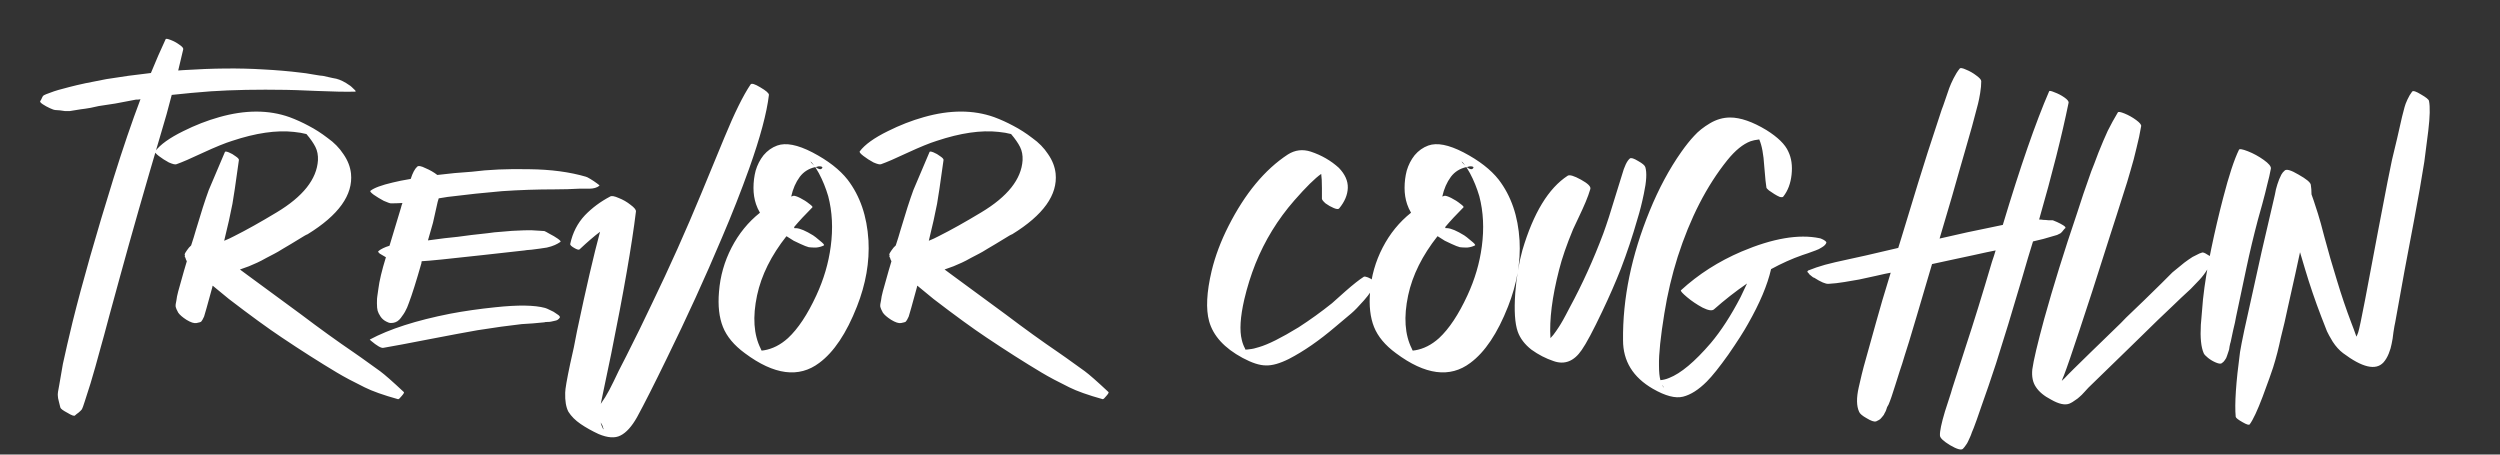 <?xml version="1.0" encoding="UTF-8"?>
<!-- Created with Inkscape (http://www.inkscape.org/) -->
<svg width="11in" height="2in" version="1.1" viewBox="0 0 279.4 50.8" xmlns="http://www.w3.org/2000/svg">
 <rect x="0" y="0" width="279.4" height="50.8" fill="#333333" stroke="none"/>
 <path d="m39.111 9.56q0.161 0.12 0.442 0.402 0.321 0.281 0.12 0.281-1.526 0.04-4.297-0.08-2.771-0.12-3.413-0.12-4.738-0.08-8.393 0.161-2.168 0.161-4.377 0.402-0.562 2.209-1.165 4.176-2.731 9.236-4.618 16.143-0.402 1.486-1.165 4.256-0.723 2.731-1.004 3.694-0.602 2.249-1.124 3.975-0.08 0.281-0.642 2.008-0.241 0.763-0.321 0.883-0.12 0.161-0.361 0.361-0.281 0.201-0.402 0.321-0.12 0.161-0.843-0.281-0.763-0.402-0.803-0.602-0.04-0.201-0.161-0.642t-0.12-0.683q-0.04-0.241 0.161-1.205 0.281-1.606 0.402-2.329 0.442-2.048 1.084-4.698 1.646-6.626 4.578-16.062 1.566-5.019 3.012-8.834-0.04 0-0.241 0.04-0.161 0-0.241 0-0.803 0.161-2.329 0.442-1.486 0.241-1.847 0.281-0.241 0.04-0.924 0.201-0.683 0.12-1.084 0.161-0.964 0.161-1.245 0.201-0.361 0-0.522 0-0.201-0.04-0.562-0.08-0.361-0.04-0.562-0.04-0.12 0-0.562-0.201-0.442-0.201-0.803-0.442-0.361-0.241-0.281-0.361 0.08-0.08 0.161-0.281 0.08-0.241 0.241-0.361 0.12-0.08 0.803-0.321 0.602-0.241 2.048-0.602 1.526-0.402 4.136-0.883 2.45-0.402 4.979-0.683 0.803-1.968 1.646-3.775 0.04-0.12 0.562 0.08 0.522 0.201 0.964 0.522 0.482 0.321 0.442 0.522-0.281 1.205-0.562 2.369 0.522-0.04 0.562-0.04 4.979-0.321 8.915-0.08 2.289 0.12 4.216 0.361 0.482 0.04 1.365 0.201 0.924 0.161 1.124 0.161 0.402 0.08 1.084 0.241l0.843 0.161q-0.08 0-0.442-0.08 0.683 0.161 1.526 0.763zm6.024 34.253q0.08 0.08-0.241 0.442-0.281 0.361-0.402 0.361-2.45-0.683-3.735-1.325-1.887-0.924-3.092-1.646-2.891-1.727-6.184-3.935-2.289-1.526-5.903-4.297-0.843-0.683-1.807-1.486 0 0.04-0.04 0.12 0 0.04 0 0.04-0.522 1.927-0.642 2.329-0.161 0.602-0.281 0.964-0.201 0.442-0.321 0.562-0.08 0.08-0.522 0.161-0.402 0.08-1.124-0.361-0.683-0.442-0.924-0.803-0.241-0.442-0.281-0.642-0.04-0.241 0.08-0.723 0.04-0.402 0.201-1.004 0 0 0.642-2.289 0.201-0.642 0.321-1.084-0.12-0.201-0.161-0.402-0.12-0.12-0.04-0.201-0.04-0.12-0.04-0.12 0-0.161 0.241-0.482 0.241-0.361 0.482-0.562 0.321-0.964 0.522-1.687 0.843-2.851 1.446-4.497 0.321-0.763 1.807-4.256 0.04-0.12 0.442 0.04 0.402 0.161 0.763 0.442 0.361 0.241 0.361 0.402-0.562 4.056-0.723 4.899-0.321 1.687-0.924 4.136 0.602-0.241 1.124-0.522 2.008-1.004 4.738-2.65 4.417-2.65 4.618-5.823 0.04-0.843-0.281-1.486-0.321-0.642-1.004-1.446-0.602-0.161-1.405-0.241-2.931-0.321-6.907 1.004-1.165 0.361-3.253 1.325-2.048 0.964-2.972 1.285-0.201 0.08-0.843-0.201-0.602-0.321-1.124-0.723-0.522-0.402-0.402-0.522 0.843-1.124 3.132-2.249 2.008-1.004 4.016-1.566 4.377-1.245 7.871 0 1.084 0.402 2.128 0.964 1.084 0.562 2.128 1.365 1.084 0.763 1.767 1.807 0.723 1.044 0.843 2.168 0.361 3.574-4.859 6.786-0.161 0.04-0.924 0.522-0.723 0.442-0.924 0.562-0.201 0.12-0.883 0.522-0.642 0.402-0.964 0.562-0.321 0.161-0.924 0.482-0.562 0.321-1.004 0.522-0.402 0.161-0.924 0.402-0.522 0.201-1.004 0.361 0.522 0.402 0.924 0.683 5.823 4.297 5.903 4.337 3.132 2.369 5.903 4.256 0.201 0.12 2.931 2.088 0.763 0.562 2.65 2.329zm20.36-24.054q0.08 0 0.482 0.241 0.402 0.241 0.723 0.482 0.361 0.241 0.281 0.281-0.201 0.161-0.482 0.241-0.281 0.08-0.562 0.08-0.281 0-0.602 0-0.281 0-0.522 0-1.405 0.08-2.811 0.08-2.931 0-5.903 0.201-2.851 0.241-6.064 0.642-0.402 0.08-1.004 0.161-0.08 0.281-0.12 0.402-0.482 2.088-0.522 2.329-0.241 0.803-0.562 1.968 2.008-0.281 3.333-0.402 0.522-0.08 1.526-0.201 1.004-0.12 1.807-0.201 0.803-0.12 1.526-0.161 1.124-0.12 2.53-0.161 0.803-0.04 1.646 0.04 0.04 0 0.642 0.04 0.12 0.04 0.602 0.321 0.482 0.241 0.883 0.522t0.321 0.361q-0.281 0.201-0.642 0.361-0.361 0.161-0.883 0.281-0.482 0.08-0.803 0.12-0.321 0.04-0.924 0.12-0.602 0.04-0.763 0.08-3.012 0.321-4.698 0.522-5.742 0.642-6.786 0.683 0 0-0.04 0.08 0 0.08 0 0.12-0.883 3.092-1.405 4.457-0.12 0.321-0.201 0.522-0.08 0.161-0.241 0.482-0.161 0.281-0.321 0.482-0.12 0.201-0.321 0.402-0.201 0.201-0.442 0.281-0.201 0.08-0.482 0.08-0.241 0-0.522-0.161-0.402-0.201-0.642-0.562-0.241-0.361-0.321-0.642-0.08-0.281-0.08-0.843 0-0.602 0.04-0.763 0.04-0.201 0.12-0.843 0.161-1.325 0.843-3.534-0.402-0.241-0.683-0.402-0.241-0.201-0.161-0.281 0.442-0.361 1.245-0.602 1.165-3.855 1.285-4.256 0.04-0.201 0.161-0.522-0.683 0.04-1.285 0.04-0.161 0-0.803-0.281-0.602-0.321-1.124-0.683-0.482-0.361-0.361-0.442 0.602-0.482 2.49-0.924 0.803-0.201 2.008-0.402 0.321-1.004 0.723-1.365 0.201-0.201 0.924 0.161 0.763 0.321 1.325 0.763 1.927-0.241 3.855-0.361 2.811-0.361 6.425-0.281 3.614 0.04 6.345 0.843zm-4.578 14.657q0.161 0.04 0.562 0.241 0.402 0.161 0.763 0.442 0.402 0.241 0.321 0.402-0.08 0.12-0.241 0.241-0.12 0.08-0.361 0.12-0.201 0.04-0.361 0.08-0.161 0.04-0.442 0.04-0.241 0-0.321 0.04-0.442 0.04-1.285 0.12-0.843 0.04-1.245 0.08-2.168 0.241-4.939 0.683-1.847 0.321-5.381 1.004-3.494 0.683-5.14 0.964-0.361 0.08-1.405-0.803l-0.12-0.12q3.293-1.767 8.995-2.891 2.329-0.442 5.06-0.723 3.775-0.402 5.542 0.08zm22.97-24.977q0.161-0.241 1.084 0.321 0.964 0.562 0.964 0.843-0.361 3.052-2.209 8.232-1.365 3.815-3.052 7.75-2.811 6.666-6.144 13.452-2.128 4.377-3.333 6.586-0.883 1.566-1.847 2.048-0.924 0.482-2.45-0.161-1.124-0.522-2.008-1.124-0.883-0.602-1.365-1.365-0.402-0.763-0.361-2.128 0-0.602 0.562-3.253 0.12-0.602 0.402-1.807 0.241-1.245 0.361-1.847 1.526-7.228 2.57-11.083-0.964 0.723-2.289 1.968-0.12 0.12-0.602-0.161-0.482-0.281-0.442-0.442 0.402-1.887 1.646-3.212 1.205-1.245 2.811-2.088 0.241-0.161 0.964 0.161 0.723 0.281 1.325 0.763 0.602 0.442 0.602 0.723-0.683 5.622-2.771 15.942-0.522 2.45-0.763 3.654-0.402 1.887-0.402 1.927 0.522-0.723 0.964-1.566t1.044-2.128q0.642-1.245 0.843-1.646 1.526-3.012 2.891-5.903 2.931-6.064 5.501-12.288 0.924-2.249 2.57-6.224 1.687-4.096 2.931-5.943zm-16.625 38.188q0.12 0.321 0.201 0.361l-0.12-0.402-0.201-0.361q0 0.04 0 0.04 0.04 0.201 0.12 0.361zm29.797-20.761q0.201 3.614-1.285 7.389-1.767 4.497-4.216 6.304-3.413 2.57-8.312-1.084-1.807-1.325-2.45-2.931-0.642-1.606-0.442-3.935 0.201-2.61 1.405-4.939t3.172-3.895q-0.281-0.482-0.442-0.964-0.281-0.843-0.281-1.807 0-1.004 0.241-1.927 0.281-0.964 0.883-1.727 0.642-0.763 1.526-1.084 1.446-0.522 3.935 0.763 2.61 1.365 3.935 3.052 2.088 2.731 2.329 6.786zm-5.582-8.272q-0.161 0.04-0.321 0.08 0.522 0.402 0.723 0.12 0.12-0.161-0.201-0.201-0.08 0-0.201 0zm-0.763-0.442q-0.04-0.04-0.161-0.12-0.08-0.12-0.12-0.161 0.281 0.402 0.562 0.642-0.161-0.201-0.281-0.361zm2.128 9.396q0.402-3.012-0.281-5.622-0.402-1.365-1.044-2.57-0.201-0.361-0.402-0.683-1.084 0.241-1.727 1.084-0.683 0.924-0.964 2.209 0.201-0.08 0.241-0.08 0.201-0.04 0.763 0.241 0.562 0.281 1.004 0.642 0.442 0.321 0.361 0.402-1.205 1.205-2.048 2.209 0 0.04 0.04 0.12 0.12 0 0.201 0 0.642 0.04 1.887 0.803 0.201 0.12 0.763 0.602 0.562 0.442 0.442 0.522-0.402 0.201-0.883 0.241-0.482 0-0.803-0.04-0.321-0.08-0.924-0.361-0.562-0.281-0.763-0.361-0.201-0.12-0.763-0.482 0 0-0.04 0 0 0 0-0.04-2.57 3.253-3.293 6.626-0.763 3.614 0.402 5.943 0.04 0.12 0.12 0.241 0.12-0.04 0.241-0.04 1.446-0.241 2.691-1.365 1.687-1.566 3.172-4.779 1.245-2.691 1.606-5.461zm31.042 16.263q0.08 0.08-0.241 0.442-0.281 0.361-0.402 0.361-2.45-0.683-3.735-1.325-1.887-0.924-3.092-1.646-2.891-1.727-6.184-3.935-2.289-1.526-5.903-4.297-0.843-0.683-1.807-1.486 0 0.04-0.04 0.12 0 0.04 0 0.04-0.522 1.927-0.642 2.329-0.161 0.602-0.281 0.964-0.201 0.442-0.321 0.562-0.08 0.08-0.522 0.161-0.402 0.08-1.124-0.361-0.683-0.442-0.924-0.803-0.241-0.442-0.281-0.642-0.04-0.241 0.08-0.723 0.04-0.402 0.201-1.004 0 0 0.642-2.289 0.201-0.642 0.321-1.084-0.12-0.201-0.161-0.402-0.12-0.12-0.04-0.201-0.04-0.12-0.04-0.12 0-0.161 0.241-0.482 0.241-0.361 0.482-0.562 0.321-0.964 0.522-1.687 0.843-2.851 1.446-4.497 0.321-0.763 1.807-4.256 0.04-0.12 0.442 0.04 0.402 0.161 0.763 0.442 0.361 0.241 0.361 0.402-0.562 4.056-0.723 4.899-0.321 1.687-0.924 4.136 0.602-0.241 1.124-0.522 2.008-1.004 4.738-2.65 4.417-2.65 4.618-5.823 0.04-0.843-0.281-1.486-0.321-0.642-1.004-1.446-0.602-0.161-1.405-0.241-2.931-0.321-6.907 1.004-1.165 0.361-3.253 1.325-2.048 0.964-2.972 1.285-0.201 0.08-0.843-0.201-0.602-0.321-1.124-0.723-0.522-0.402-0.402-0.522 0.843-1.124 3.132-2.249 2.008-1.004 4.016-1.566 4.377-1.245 7.871 0 1.084 0.402 2.128 0.964 1.084 0.562 2.128 1.365 1.084 0.763 1.767 1.807 0.723 1.044 0.843 2.168 0.361 3.574-4.859 6.786-0.161 0.04-0.924 0.522-0.723 0.442-0.924 0.562-0.201 0.12-0.883 0.522-0.642 0.402-0.964 0.562-0.321 0.161-0.924 0.482-0.562 0.321-1.004 0.522-0.402 0.161-0.924 0.402-0.522 0.201-1.004 0.361 0.522 0.402 0.924 0.683 5.823 4.297 5.903 4.337 3.132 2.369 5.903 4.256 0.201 0.12 2.931 2.088 0.763 0.562 2.65 2.329zm28.553-12.89q0.12-0.04 0.442 0.08 0.321 0.12 0.602 0.361 0.281 0.201 0.241 0.281-0.361 0.883-1.285 1.927-0.883 1.004-1.405 1.446-0.482 0.402-1.767 1.486-2.731 2.329-5.22 3.614-1.526 0.763-2.57 0.723-1.044 0-2.61-0.843-3.052-1.646-3.735-4.096-0.562-2.048 0.281-5.622 0.602-2.49 1.887-5.019 2.771-5.461 6.626-7.991 1.205-0.763 2.57-0.321 1.807 0.602 3.132 1.807 1.044 1.084 1.004 2.249-0.04 1.165-0.964 2.289-0.12 0.161-0.602-0.04-0.482-0.201-0.924-0.522-0.402-0.361-0.402-0.522 0-0.12 0-1.165 0-1.084-0.08-1.606-1.044 0.723-3.012 2.972-2.771 3.172-4.337 7.067-0.763 1.927-1.245 3.975-0.683 2.972-0.281 4.538 0.12 0.522 0.361 0.964 0 0.04 0.04 0.12 0.201 0 0.442-0.04 0.482-0.04 1.084-0.241 1.526-0.442 4.417-2.209 1.927-1.245 3.735-2.691 0.201-0.161 1.486-1.325 1.325-1.165 2.088-1.646zm-12.85 8.714q0.04-0.04-0.04-0.12 0.08 0.08 0.04 0.12zm30.238-12.77q0.201 3.614-1.285 7.389-1.767 4.497-4.216 6.304-3.413 2.57-8.312-1.084-1.807-1.325-2.45-2.931-0.642-1.606-0.442-3.935 0.201-2.61 1.405-4.939t3.172-3.895q-0.281-0.482-0.442-0.964-0.281-0.843-0.281-1.807 0-1.004 0.241-1.927 0.281-0.964 0.883-1.727 0.642-0.763 1.526-1.084 1.446-0.522 3.935 0.763 2.61 1.365 3.935 3.052 2.088 2.731 2.329 6.786zm-5.582-8.272q-0.161 0.04-0.321 0.08 0.522 0.402 0.723 0.12 0.12-0.161-0.201-0.201-0.08 0-0.201 0zm-0.763-0.442q-0.04-0.04-0.161-0.12-0.08-0.12-0.12-0.161 0.281 0.402 0.562 0.642-0.161-0.201-0.281-0.361zm2.128 9.396q0.402-3.012-0.281-5.622-0.402-1.365-1.044-2.57-0.201-0.361-0.402-0.683-1.084 0.241-1.727 1.084-0.683 0.924-0.964 2.209 0.201-0.08 0.241-0.08 0.201-0.04 0.763 0.241 0.562 0.281 1.004 0.642 0.442 0.321 0.361 0.402-1.205 1.205-2.048 2.209 0 0.04 0.04 0.12 0.12 0 0.201 0 0.642 0.04 1.887 0.803 0.201 0.12 0.763 0.602 0.562 0.442 0.442 0.522-0.402 0.201-0.883 0.241-0.482 0-0.803-0.04-0.321-0.08-0.924-0.361-0.562-0.281-0.763-0.361-0.201-0.12-0.763-0.482 0 0-0.04 0 0 0 0-0.04-2.57 3.253-3.293 6.626-0.763 3.614 0.402 5.943 0.04 0.12 0.12 0.241 0.12-0.04 0.241-0.04 1.446-0.241 2.691-1.365 1.687-1.566 3.172-4.779 1.245-2.691 1.606-5.461zm18.272-8.874q0.281 0.924-0.161 2.972-0.321 1.566-0.723 2.851-0.803 2.811-1.847 5.542-0.883 2.249-2.088 4.779-1.526 3.212-2.289 4.297-1.285 1.887-3.132 1.245-1.325-0.442-2.49-1.285-1.124-0.883-1.526-2.008-0.482-1.365-0.281-4.297 0.201-2.65 0.803-4.819 1.847-6.224 5.06-8.312 0.321-0.201 1.486 0.442 1.165 0.642 1.044 1.044-0.201 0.683-0.522 1.446-0.321 0.763-0.763 1.687-0.402 0.883-0.642 1.365-1.084 2.61-1.566 4.538-1.165 4.538-0.964 7.63 0.321-0.321 0.642-0.803 0.361-0.522 0.522-0.803 0.201-0.321 0.562-1.004 0.361-0.683 0.442-0.843 2.088-3.855 3.735-8.232 0.602-1.646 1.365-4.216 0.602-1.927 0.723-2.329 0.402-1.446 0.883-1.847 0.201-0.161 0.924 0.281 0.723 0.402 0.803 0.683zm19.476 7.951q0.08 0 0.241 0.08 0.201 0.08 0.361 0.201 0.161 0.12 0.161 0.201-0.08 0.281-0.482 0.522-0.361 0.241-0.723 0.361-0.321 0.12-0.883 0.321-0.522 0.161-0.602 0.201-1.727 0.602-3.494 1.566-0.602 2.65-2.57 6.104-0.683 1.245-2.209 3.453-1.486 2.088-2.409 3.012-1.365 1.365-2.65 1.687-1.285 0.321-3.373-0.883-3.333-1.927-3.333-5.421-0.08-6.987 2.972-14.456 1.526-3.735 3.534-6.586 0.763-1.084 1.446-1.807 0.683-0.763 1.767-1.405 1.084-0.642 2.249-0.642 1.727 0 4.056 1.405 1.927 1.205 2.45 2.409 0.522 1.084 0.361 2.57-0.161 1.486-0.924 2.45-0.08 0.12-0.402 0.04-0.281-0.12-0.602-0.321-0.321-0.201-0.602-0.402-0.281-0.241-0.281-0.321-0.08-0.361-0.241-2.369-0.12-2.008-0.562-3.012-0.642 0.08-0.964 0.201-1.285 0.482-2.61 2.128-3.453 4.297-5.542 10.802-0.964 3.052-1.486 6.304-0.642 3.935-0.602 5.823 0 1.084 0.161 1.646 0.482-0.04 0.964-0.241 1.968-0.763 4.658-3.895 1.727-2.048 3.333-5.14 0.321-0.642 0.723-1.526-1.927 1.325-3.694 2.891-0.321 0.281-1.285-0.201-0.964-0.522-1.727-1.165-0.763-0.642-0.683-0.763 2.931-2.691 6.786-4.337 5.22-2.209 8.714-1.486zm-17.548 16.504q0.04 0.08 0.12 0.161 0.08 0.08 0.08 0.12-0.08-0.201-0.241-0.361 0 0 0 0.04zm43.209-32.928q0.04-0.12 0.602 0.12 0.562 0.201 1.084 0.562t0.482 0.602q-1.124 5.501-3.293 13.051 0.241 0 0.482 0.04 0.241 0 0.562 0.04 0.321 0 0.482 0 0.12 0.04 0.482 0.201 0.361 0.161 0.683 0.361 0.321 0.201 0.241 0.321-0.08 0.04-0.201 0.201-0.08 0.12-0.161 0.201-0.04 0.04-0.12 0.12-0.08 0.08-0.201 0.12-0.08 0.04-0.241 0.12-0.241 0.08-1.526 0.442-0.482 0.12-1.165 0.281-0.482 1.526-1.245 4.176-1.606 5.461-2.891 9.477-0.883 2.691-1.606 4.698-0.642 1.887-0.883 2.49-0.04 0.12-0.201 0.482-0.12 0.361-0.201 0.522-0.08 0.161-0.201 0.442-0.12 0.281-0.281 0.482-0.161 0.241-0.321 0.402-0.281 0.281-1.446-0.402-1.124-0.683-1.124-1.084-0.04-0.683 0.562-2.691 0.161-0.482 0.442-1.365 0.281-0.843 0.361-1.165 0.241-0.763 1.526-4.738 1.325-4.016 2.931-9.477 0.201-0.562 0.402-1.245-0.843 0.161-2.45 0.522-1.566 0.321-2.249 0.482-1.285 0.281-2.409 0.522-2.088 7.108-2.57 8.674-0.161 0.562-0.482 1.526-0.281 0.964-0.562 1.767-0.241 0.803-0.482 1.526-0.482 1.566-0.763 2.209-0.04 0.04-0.161 0.281-0.08 0.281-0.12 0.361-0.04 0.12-0.161 0.321-0.08 0.201-0.161 0.281-0.08 0.12-0.201 0.241-0.12 0.161-0.281 0.241-0.161 0.08-0.321 0.161-0.321 0.08-1.044-0.361-0.723-0.402-0.843-0.723-0.442-0.964-0.04-2.731 0.402-1.767 0.562-2.329 0.04-0.12 1.365-4.899 0.602-2.209 1.646-5.582-0.482 0.08-1.687 0.361-1.165 0.241-1.847 0.402-0.642 0.12-1.646 0.281-0.964 0.161-1.767 0.201-0.482 0.04-1.606-0.683-0.08-0.04-0.12-0.04-0.04-0.04-0.201-0.161-0.161-0.12-0.201-0.161-0.04-0.08-0.161-0.201-0.12-0.12-0.08-0.12 0.04-0.04 0.08-0.12 0.883-0.361 1.887-0.642 1.044-0.281 2.57-0.602 1.566-0.361 2.008-0.442 1.526-0.361 3.614-0.843 0.201-0.683 0.361-1.165 2.249-7.429 2.931-9.517 1.405-4.256 1.566-4.779 0.12-0.281 0.402-1.124 0.281-0.843 0.442-1.285 0.161-0.442 0.482-1.084t0.683-1.084q0.12-0.161 0.723 0.12 0.602 0.241 1.124 0.642 0.562 0.402 0.562 0.642 0 0.602-0.12 1.325-0.12 0.723-0.241 1.205t-0.361 1.365q-0.241 0.883-0.321 1.205-0.281 0.964-0.803 2.811-0.522 1.847-0.602 2.088-0.522 1.927-2.209 7.59 3.654-0.843 5.14-1.124 1.165-0.241 1.927-0.402 2.931-9.758 5.18-14.938zm17.067 18.03q0.161-0.08 0.642 0.241 0.522 0.281 0.482 0.442-0.161 0.602-0.522 1.205-0.361 0.602-0.883 1.165-0.522 0.562-0.964 1.004-0.442 0.402-1.084 1.004-0.642 0.602-0.964 0.924-0.723 0.683-1.646 1.566-0.883 0.883-1.807 1.767-0.883 0.883-1.606 1.566l-4.337 4.216q-0.12 0.12-0.442 0.482t-0.522 0.522q-0.201 0.201-0.522 0.402-0.321 0.241-0.602 0.361-0.763 0.321-2.088-0.442-1.165-0.602-1.687-1.405-0.522-0.763-0.402-1.968 0.201-1.486 1.325-5.622 1.526-5.501 3.654-11.766 0.12-0.361 0.723-2.209 0.642-1.847 0.883-2.53 0.281-0.683 0.803-2.088 0.562-1.405 1.044-2.45 0.522-1.044 1.124-2.048 0.08-0.161 0.763 0.12 0.683 0.281 1.285 0.723 0.602 0.442 0.562 0.683-0.201 1.205-0.522 2.45-0.281 1.245-0.683 2.57-0.361 1.285-0.723 2.369-0.321 1.044-0.803 2.53-0.482 1.446-0.763 2.369-2.249 7.108-3.373 10.441-1.285 3.895-1.767 5.14-0.04 0.08-0.12 0.281-0.08 0.201-0.12 0.321 0.241-0.201 0.683-0.683 0.442-0.442 0.642-0.642 0.442-0.442 1.927-1.887 0.522-0.522 1.245-1.205 0.723-0.723 1.446-1.405 0.723-0.683 1.245-1.245 0.683-0.642 2.008-1.927 1.325-1.285 1.968-1.927 0.08-0.08 0.402-0.402 0.321-0.321 0.402-0.402 0.12-0.12 0.402-0.402 0.321-0.281 0.442-0.361 0.161-0.12 0.442-0.361 0.281-0.241 0.442-0.361 0.161-0.12 0.442-0.321 0.281-0.201 0.482-0.321 0.241-0.12 0.482-0.241 0.281-0.161 0.562-0.241zm4.137-11.485q0.08-0.201 1.004 0.161 0.924 0.361 1.767 0.964 0.843 0.602 0.803 0.964-0.161 0.883-0.402 1.767-0.201 0.883-0.562 2.209-0.361 1.325-0.482 1.727-0.723 2.731-1.285 5.381-0.602 2.771-1.165 5.501-0.08 0.522-0.321 1.486-0.201 0.924-0.281 1.325-0.04 0.08-0.12 0.482-0.04 0.402-0.12 0.562-0.04 0.161-0.161 0.482-0.08 0.281-0.241 0.482-0.12 0.201-0.361 0.361-0.161 0.12-0.642-0.08-0.482-0.201-0.883-0.522t-0.482-0.522q-0.442-1.004-0.321-3.172 0.161-2.088 0.241-2.851 0.281-2.61 0.924-5.662 0.602-2.891 1.325-5.662 0.964-3.735 1.767-5.381zm21.243-5.461q0.201 0.964-0.08 3.333-0.12 1.044-0.442 3.453-0.442 2.811-1.124 6.425-0.361 1.887-1.084 5.742-0.683 3.855-1.044 5.782-0.08 0.321-0.201 1.124-0.08 0.763-0.201 1.285-0.08 0.482-0.321 1.084-0.241 0.602-0.602 1.004-1.285 1.365-4.497-1.044-0.642-0.482-1.165-1.285-0.482-0.803-0.642-1.165-0.161-0.402-0.642-1.646-1.004-2.61-1.807-5.301-0.241-0.843-0.562-1.887-0.361 1.727-1.365 6.184-0.08 0.402-0.361 1.646-0.281 1.205-0.442 1.807-0.12 0.602-0.361 1.566-0.241 0.924-0.482 1.687-0.241 0.763-1.165 3.253-0.883 2.329-1.446 3.092-0.12 0.161-0.803-0.241-0.723-0.402-0.763-0.602-0.201-2.128 0.482-7.228 0.241-1.526 1.446-6.827 1.165-5.341 1.526-6.786l0.803-3.453q0.04-0.161 0.12-0.522 0.08-0.361 0.12-0.602 0.08-0.241 0.161-0.562 0.12-0.321 0.201-0.562 0.12-0.281 0.241-0.522 0.161-0.281 0.361-0.442 0.281-0.321 1.566 0.442 1.285 0.723 1.365 1.124 0.08 0.482 0.08 1.084 0.12 0.281 0.723 2.168 0.281 0.883 0.723 2.61 0.642 2.409 1.405 4.859 0.723 2.409 1.606 4.738 0.241 0.602 0.562 1.526 0.12-0.241 0.201-0.482 0.161-0.482 0.763-3.614 1.004-5.26 1.486-7.871 1.285-6.746 1.526-7.79 0.683-2.811 0.924-3.935 0.04-0.12 0.201-0.883 0.201-0.763 0.281-1.084 0.08-0.321 0.321-0.843 0.241-0.522 0.522-0.883 0.161-0.201 1.004 0.321 0.843 0.482 0.883 0.723z" fill="#fff" stroke-linecap="round" stroke-width=".417" aria-label="TREVOR COUGHLIN"/>
</svg>
